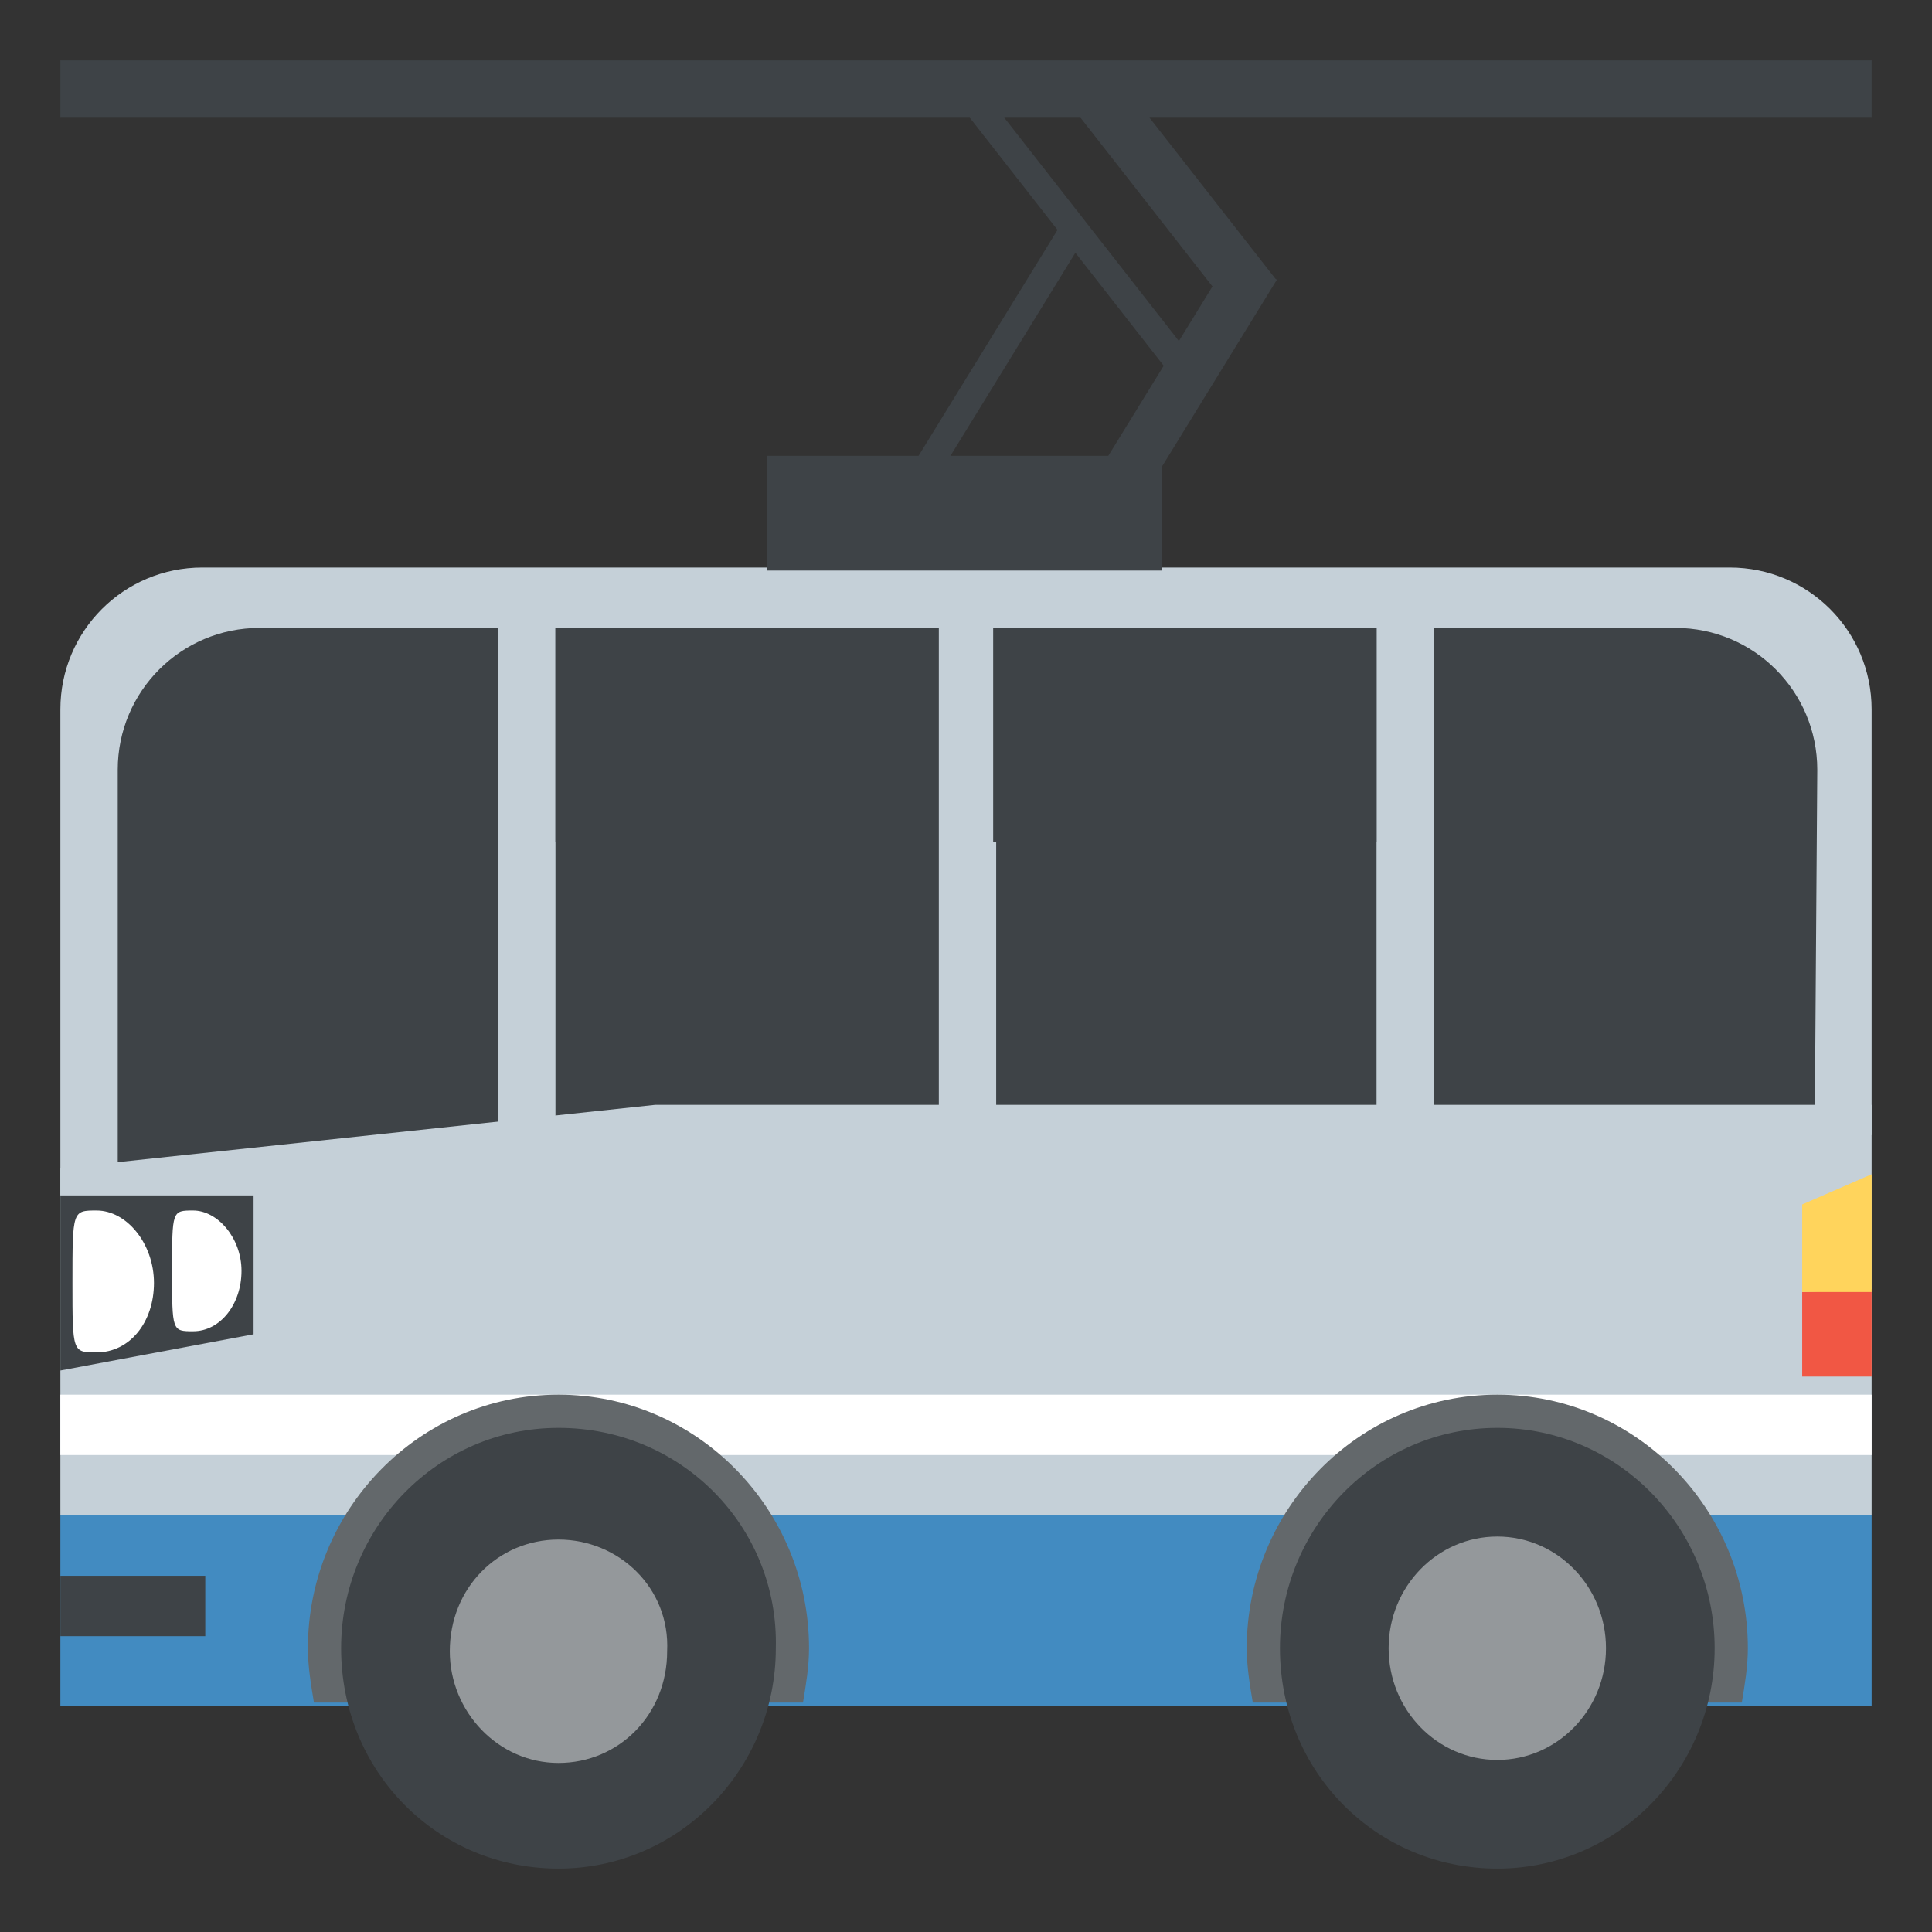 <svg xmlns="http://www.w3.org/2000/svg" viewBox="0 0 64 64" enable-background="new 0 0 64 64"><rect x="0" y="0" width="64" height="64" fill="#333333" stroke="none"/><path d="m62 37.6l-60 2v-16.1c0-2.6 2.1-4.7 4.7-4.7h50.6c2.6 0 4.7 2.1 4.7 4.7v14.1" fill="#c5d0d8"/><path d="m60.1 39.5h-56.2v-14c0-2.6 2.1-4.7 4.7-4.7h46.9c2.6 0 4.7 2.1 4.7 4.7l-.1 14" fill="#3e4347"/><path fill="#c5d0d8" d="m2 38.7v11.5h60v-13.6h-40.3z"/><path fill="#428bc1" d="m2 50.2h60v6.3h-60z"/><path fill="#fff" d="m2 46.2h60v2h-60z"/><g fill="#63686b"><path d="m49.6 46.2c-4.6 0-8.3 3.8-8.3 8.4 0 .6.1 1.2.2 1.8h16.2c.1-.6.2-1.2.2-1.8 0-4.6-3.7-8.4-8.3-8.4"/><path d="m18.5 46.2c-4.6 0-8.3 3.8-8.3 8.4 0 .6.1 1.2.2 1.8h16.2c.1-.6.2-1.2.2-1.8 0-4.6-3.7-8.4-8.3-8.4"/></g><path d="m49.6 47.3c-4 0-7.2 3.3-7.2 7.3 0 4.1 3.2 7.3 7.2 7.3 4 0 7.2-3.3 7.2-7.3 0-4-3.2-7.3-7.2-7.3" fill="#3e4347"/><ellipse cx="49.6" cy="54.6" rx="3.6" ry="3.7" fill="#94989b"/><path d="m18.5 47.3c-4 0-7.2 3.3-7.2 7.3 0 4.1 3.2 7.3 7.2 7.3 4 0 7.2-3.3 7.2-7.3.1-4-3.1-7.3-7.2-7.3" fill="#3e4347"/><path d="m18.5 51c-2 0-3.6 1.6-3.6 3.7 0 2 1.6 3.7 3.6 3.7 2 0 3.6-1.6 3.6-3.7.1-2.1-1.6-3.7-3.6-3.7" fill="#94989b"/><path fill="#3e4347" d="m8.4 39.6h-6.4v5.8l6.4-1.2z"/><g fill="#fff"><path d="m5.1 42.5c0 1.3-.8 2.3-1.9 2.3-.8 0-.8 0-.8-2.3 0-2.4 0-2.4.8-2.4 1 0 1.9 1.1 1.9 2.4"/><path d="m8 42.1c0 1.1-.7 2-1.6 2-.7 0-.7 0-.7-2s0-2 .7-2c.8 0 1.6.9 1.6 2"/></g><path fill="#3e4347" d="m2 52.2h4.8v2h-4.8z"/><path fill="#c5d0d8" d="m16.5 20.3h1.9v17.8h-1.9z"/><g fill="#3e4347"><path d="m15.6 20.8h.9v7.1h-.9z"/><path d="m18.4 20.8h.9v7.1h-.9z"/></g><path fill="#c5d0d8" d="m31.1 20.1h1.9v17.8h-1.9z"/><g fill="#3e4347"><path d="m30.1 20.8h.9v7.1h-.9z"/><path d="m32.9 20.8h.9v7.1h-.9z"/></g><path fill="#c5d0d8" d="m45.6 20.1h1.9v17.8h-1.9z"/><g fill="#3e4347"><path d="m44.7 20.8h.9v7.1h-.9z"/><path d="m47.5 20.8h.9v7.1h-.9z"/><path d="m25.4 15.1h13.1v3.8h-13.1z"/><path d="m2 2h60v1.9h-60z"/><path transform="matrix(.524-.852.852.524 5.715 33.708)" d="m27.9 11.3h10.3v.9h-10.3z"/><path transform="matrix(.524-.852.852.524 7.228 39.367)" d="m33.7 12.4h10.3v1.7h-10.3z"/><path transform="matrix(.788-.616.616.788 2.744 23.641)" d="m35.3 2h.9v11.8h-.9z"/><path transform="matrix(.788-.616.616.788 4.34 25.213)" d="m37.9 1.8h1.8v9h-1.8z"/></g><path fill="#f15744" d="m62 45.6h-2.3v-2.8l2.3-.1z"/><path fill="#ffd45c" d="m59.7 39.9l2.3-1v3.9h-2.3z"/></svg>